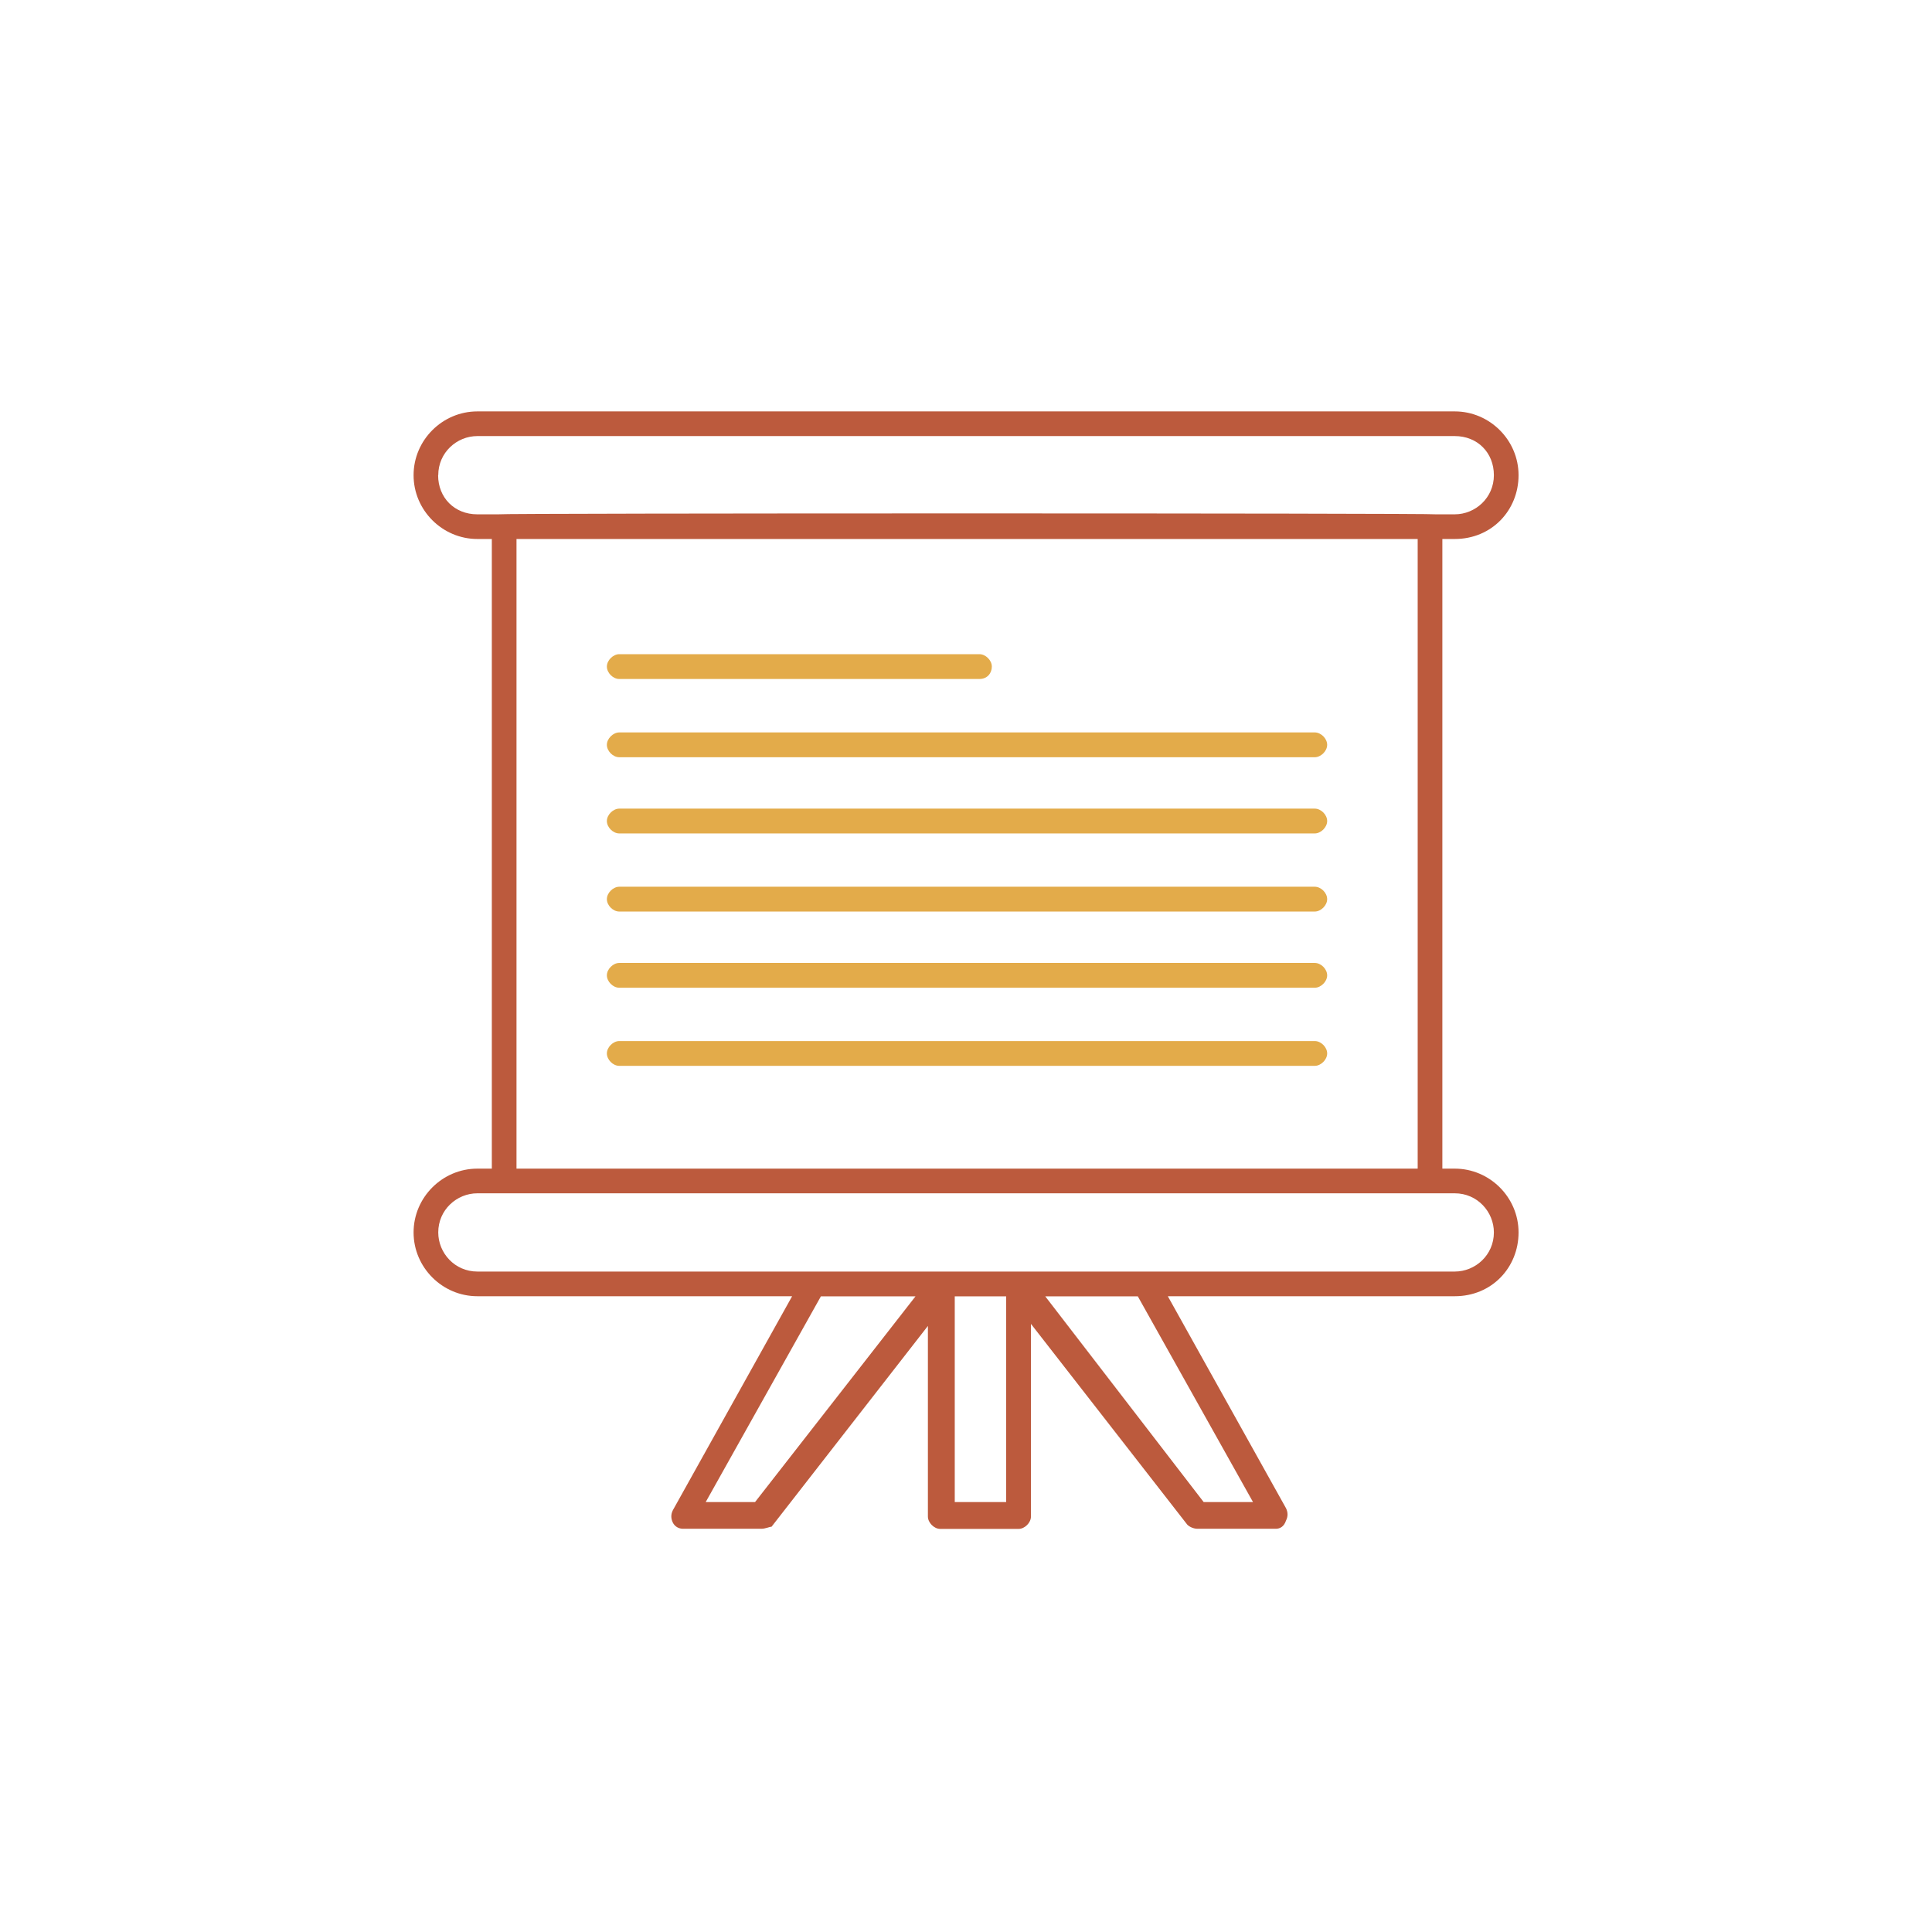 <?xml version="1.0" encoding="UTF-8"?> <svg xmlns="http://www.w3.org/2000/svg" id="Icons_1-36" data-name="Icons 1-36" viewBox="0 0 141.73 141.73"><defs><style> .cls-1 { fill: #e3ab4a; } .cls-2 { fill: #bc5a3d; } </style></defs><path class="cls-2" d="M106.72,85.73h-.91v-46.19h.91c2.72,0,4.68-2.11,4.68-4.68s-2.11-4.68-4.68-4.68H35.02c-2.57,0-4.68,2.11-4.68,4.68s2.11,4.68,4.68,4.68h1.06v46.19h-1.06c-2.57,0-4.68,2.11-4.68,4.68s2.11,4.68,4.68,4.68h23.09l-8.75,15.7c-.15.3-.15.6,0,.91.15.3.45.45.75.45h5.74c.3,0,.6-.15.75-.15l11.47-14.73v13.98c0,.45.45.91.91.91h5.74c.45,0,.91-.45.91-.91v-14.13l11.47,14.73c.15.15.45.3.75.3h5.74c.3,0,.6-.15.75-.6.15-.3.15-.6,0-.91l-8.67-15.55h21.05c2.72,0,4.68-2.11,4.68-4.68s-2.11-4.68-4.68-4.68ZM32.15,34.86c0-1.66,1.36-2.87,2.87-2.87h71.7c1.66,0,2.87,1.21,2.87,2.87s-1.36,2.87-2.87,2.87h-1.38c-.14-.09-68.66-.09-68.8,0h-1.53c-1.66,0-2.87-1.21-2.87-2.87ZM37.89,39.54h66.11v46.19H37.89v-46.19ZM55.39,110.19h-3.62l8.45-15.09h6.94l-11.77,15.09ZM73.81,110.19h-3.77v-15.09h3.77v15.09ZM91.92,110.19h-3.62l-11.62-15.09h6.79l8.45,15.09ZM106.72,93.28H35.02c-1.66,0-2.87-1.36-2.87-2.87,0-1.66,1.36-2.87,2.87-2.87h71.7c1.66,0,2.87,1.36,2.87,2.87,0,1.66-1.36,2.87-2.87,2.87Z"></path><path class="cls-1" d="M96.45,76.37h-51.02c-.45,0-.91.45-.91.91s.45.91.91.91h51.02c.45,0,.91-.45.91-.91s-.45-.91-.91-.91Z"></path><path class="cls-1" d="M96.45,70.64h-51.02c-.45,0-.91.45-.91.91s.45.91.91.91h51.02c.45,0,.91-.45.91-.91s-.45-.91-.91-.91Z"></path><path class="cls-1" d="M96.45,65.05h-51.02c-.45,0-.91.45-.91.91s.45.91.91.91h51.02c.45,0,.91-.45.91-.91s-.45-.91-.91-.91Z"></path><path class="cls-1" d="M96.45,59.32h-51.02c-.45,0-.91.45-.91.91s.45.91.91.91h51.02c.45,0,.91-.45.91-.91s-.45-.91-.91-.91Z"></path><path class="cls-1" d="M96.45,53.73h-51.02c-.45,0-.91.45-.91.91s.45.91.91.91h51.02c.45,0,.91-.45.91-.91s-.45-.91-.91-.91Z"></path><path class="cls-1" d="M45.43,49.81h26.42c.6,0,.91-.45.91-.91s-.45-.91-.91-.91h-26.42c-.45,0-.91.45-.91.91s.45.91.91.91Z"></path></svg> 